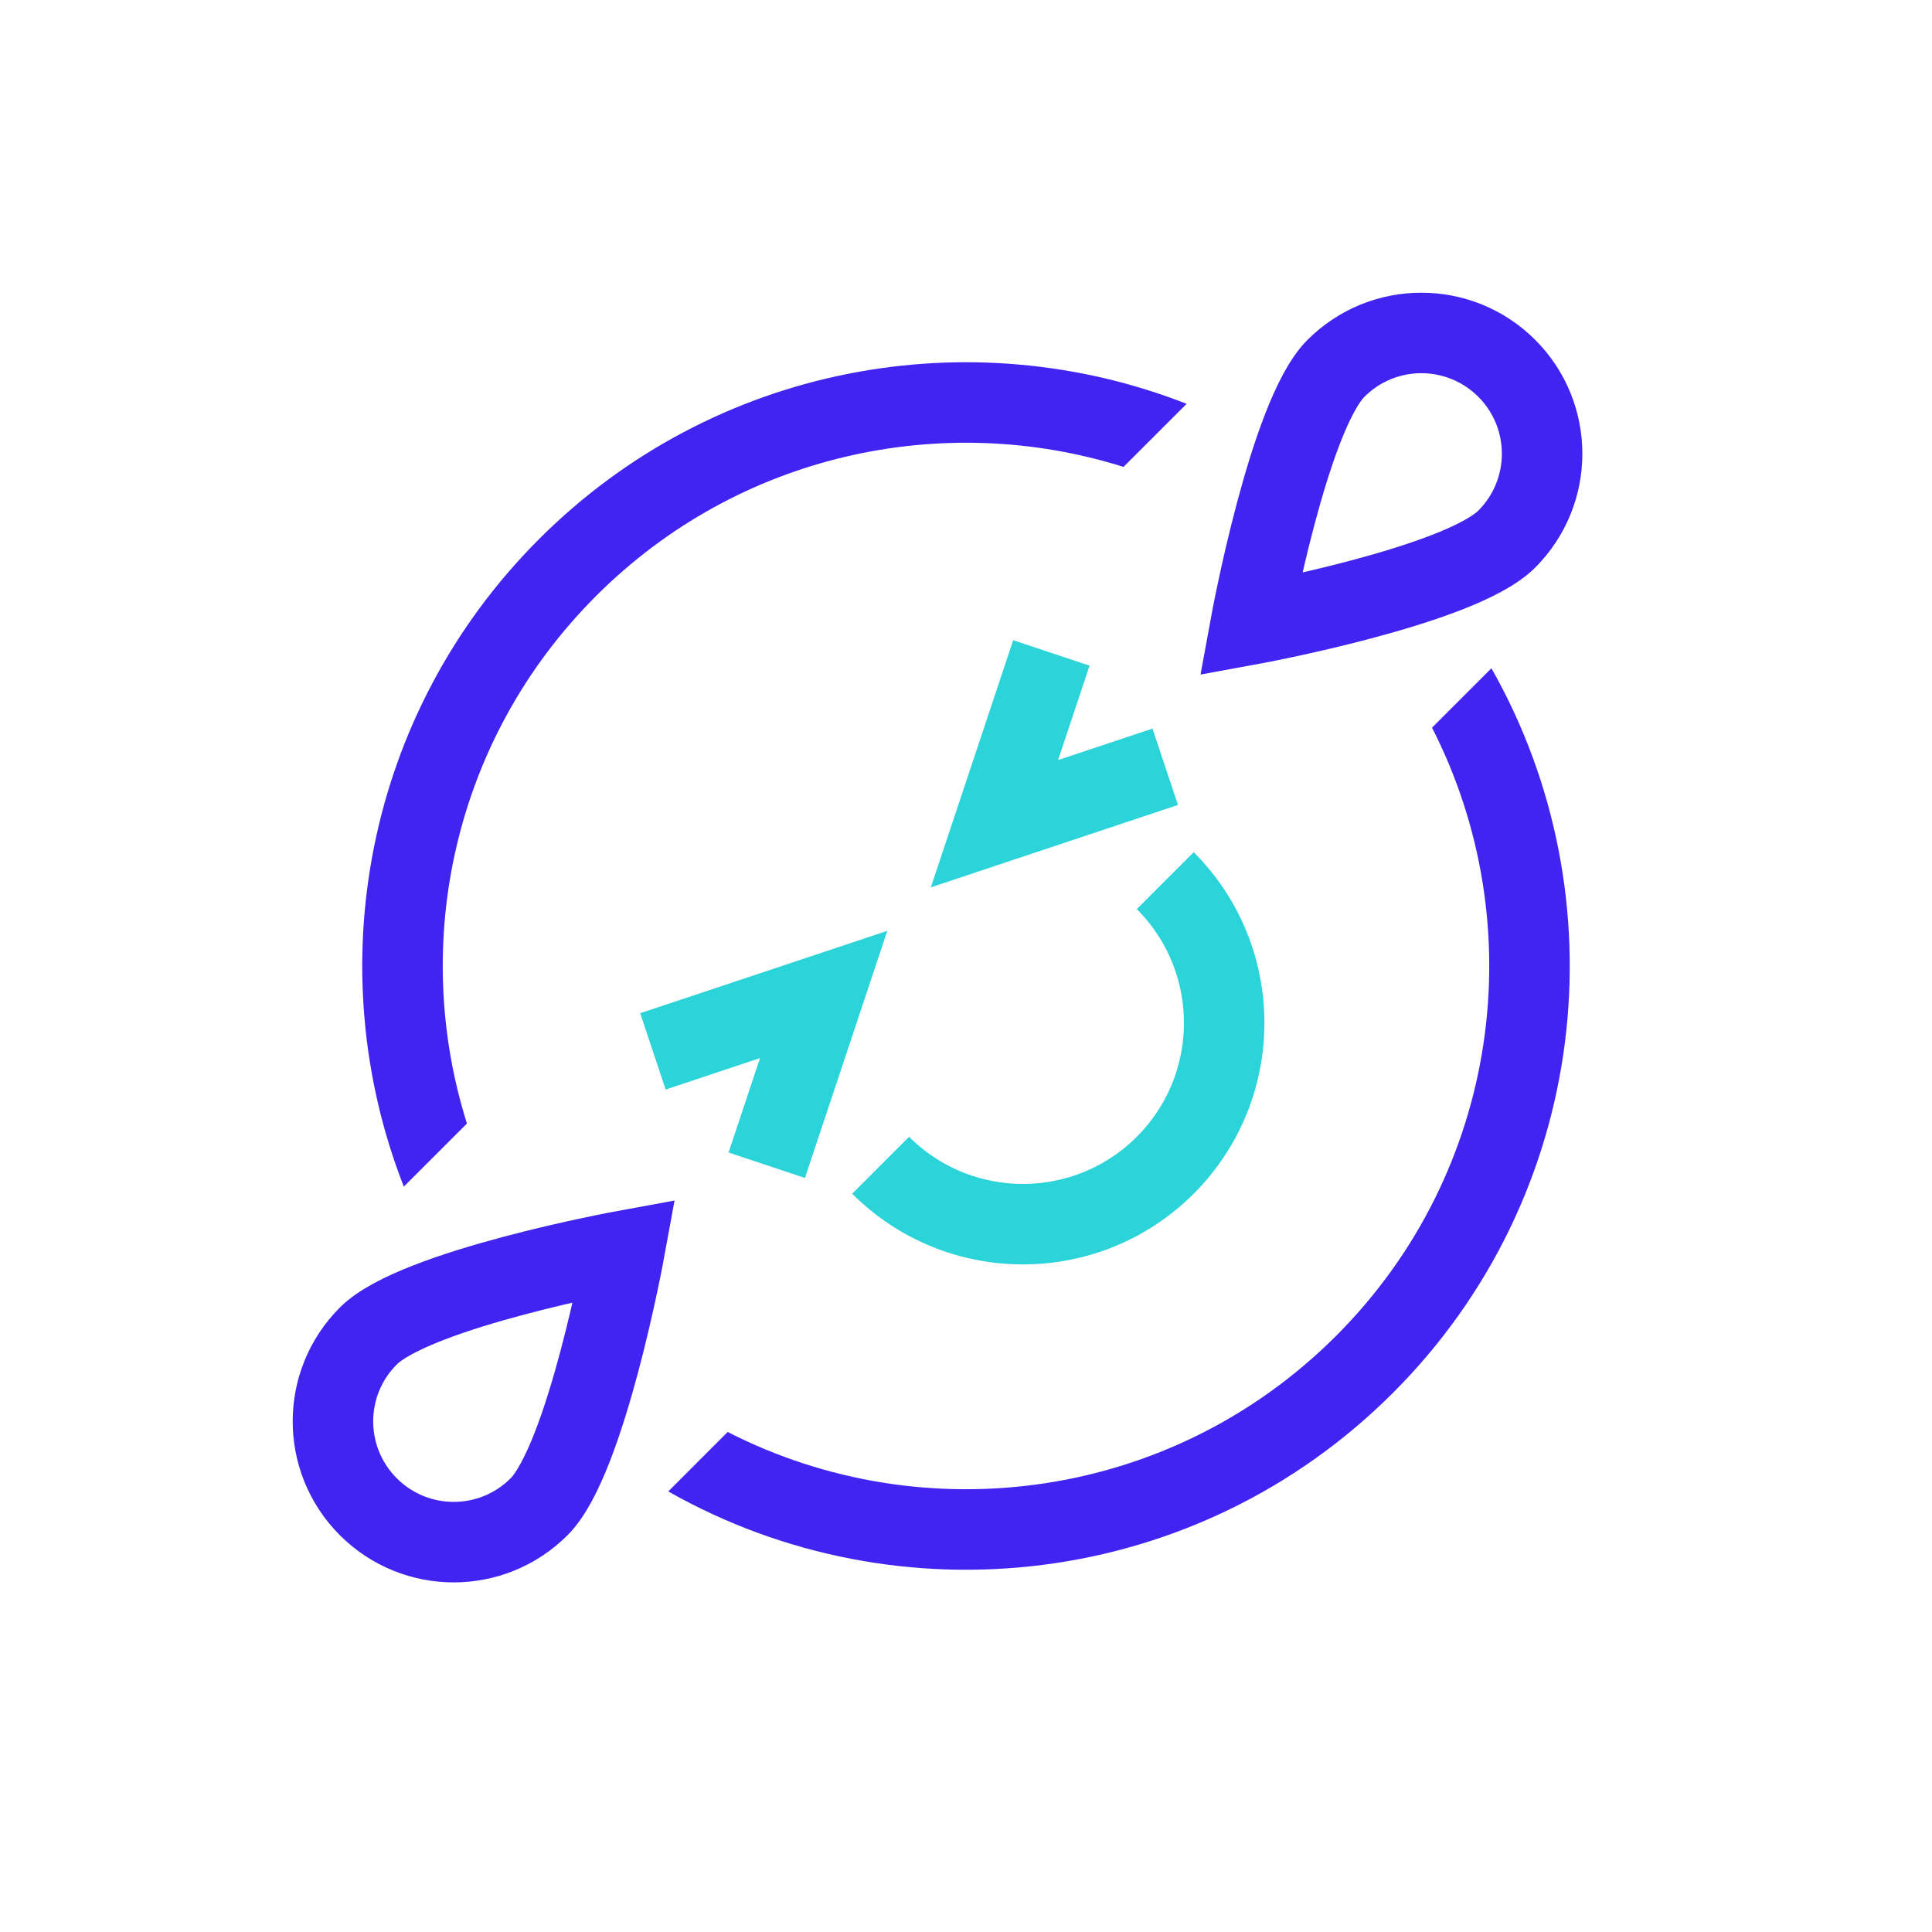 <svg width="48" height="48" viewBox="0 0 48 48" fill="none" xmlns="http://www.w3.org/2000/svg">
<g clip-path="url(#clip0_355_3342)">
<path fill-rule="evenodd" clip-rule="evenodd" d="M11.601 27.914C10.192 23.44 11.261 18.354 14.808 14.808C18.354 11.261 23.44 10.192 27.914 11.6L29.481 10.033C24.099 7.924 17.743 9.044 13.393 13.393C9.044 17.743 7.924 24.099 10.033 29.481L11.601 27.914ZM18.079 35.577L16.603 37.054C22.326 40.301 29.728 39.485 34.607 34.606C39.485 29.728 40.301 22.326 37.054 16.603L35.578 18.079C38.077 22.965 37.282 29.102 33.192 33.192C29.102 37.282 22.965 38.077 18.079 35.577Z" fill="#4124F1"/>
<path d="M28.95 21.879C30.902 23.831 30.902 26.997 28.95 28.95C26.997 30.902 23.831 30.902 21.879 28.95M26.121 16.222L24.707 20.465L28.95 19.05M16.222 26.121L20.464 24.707L19.05 28.95" stroke="#2AD4D9" stroke-width="2"/>
<path d="M37.435 9.151C38.606 10.322 38.606 12.222 37.435 13.394C36.263 14.565 31.071 15.515 31.071 15.515C31.071 15.515 32.021 10.322 33.192 9.151C34.364 7.979 36.263 7.979 37.435 9.151Z" stroke="#4124F1" stroke-width="2"/>
<path d="M9.151 37.435C10.322 38.607 12.222 38.607 13.393 37.435C14.565 36.263 15.515 31.071 15.515 31.071C15.515 31.071 10.322 32.021 9.151 33.192C7.979 34.364 7.979 36.263 9.151 37.435Z" stroke="#4124F1" stroke-width="2"/>
</g>
<defs>
<clipPath id="clip0_355_3342">
<rect width="48" height="48" fill="white"/>
</clipPath>
</defs>
</svg>
